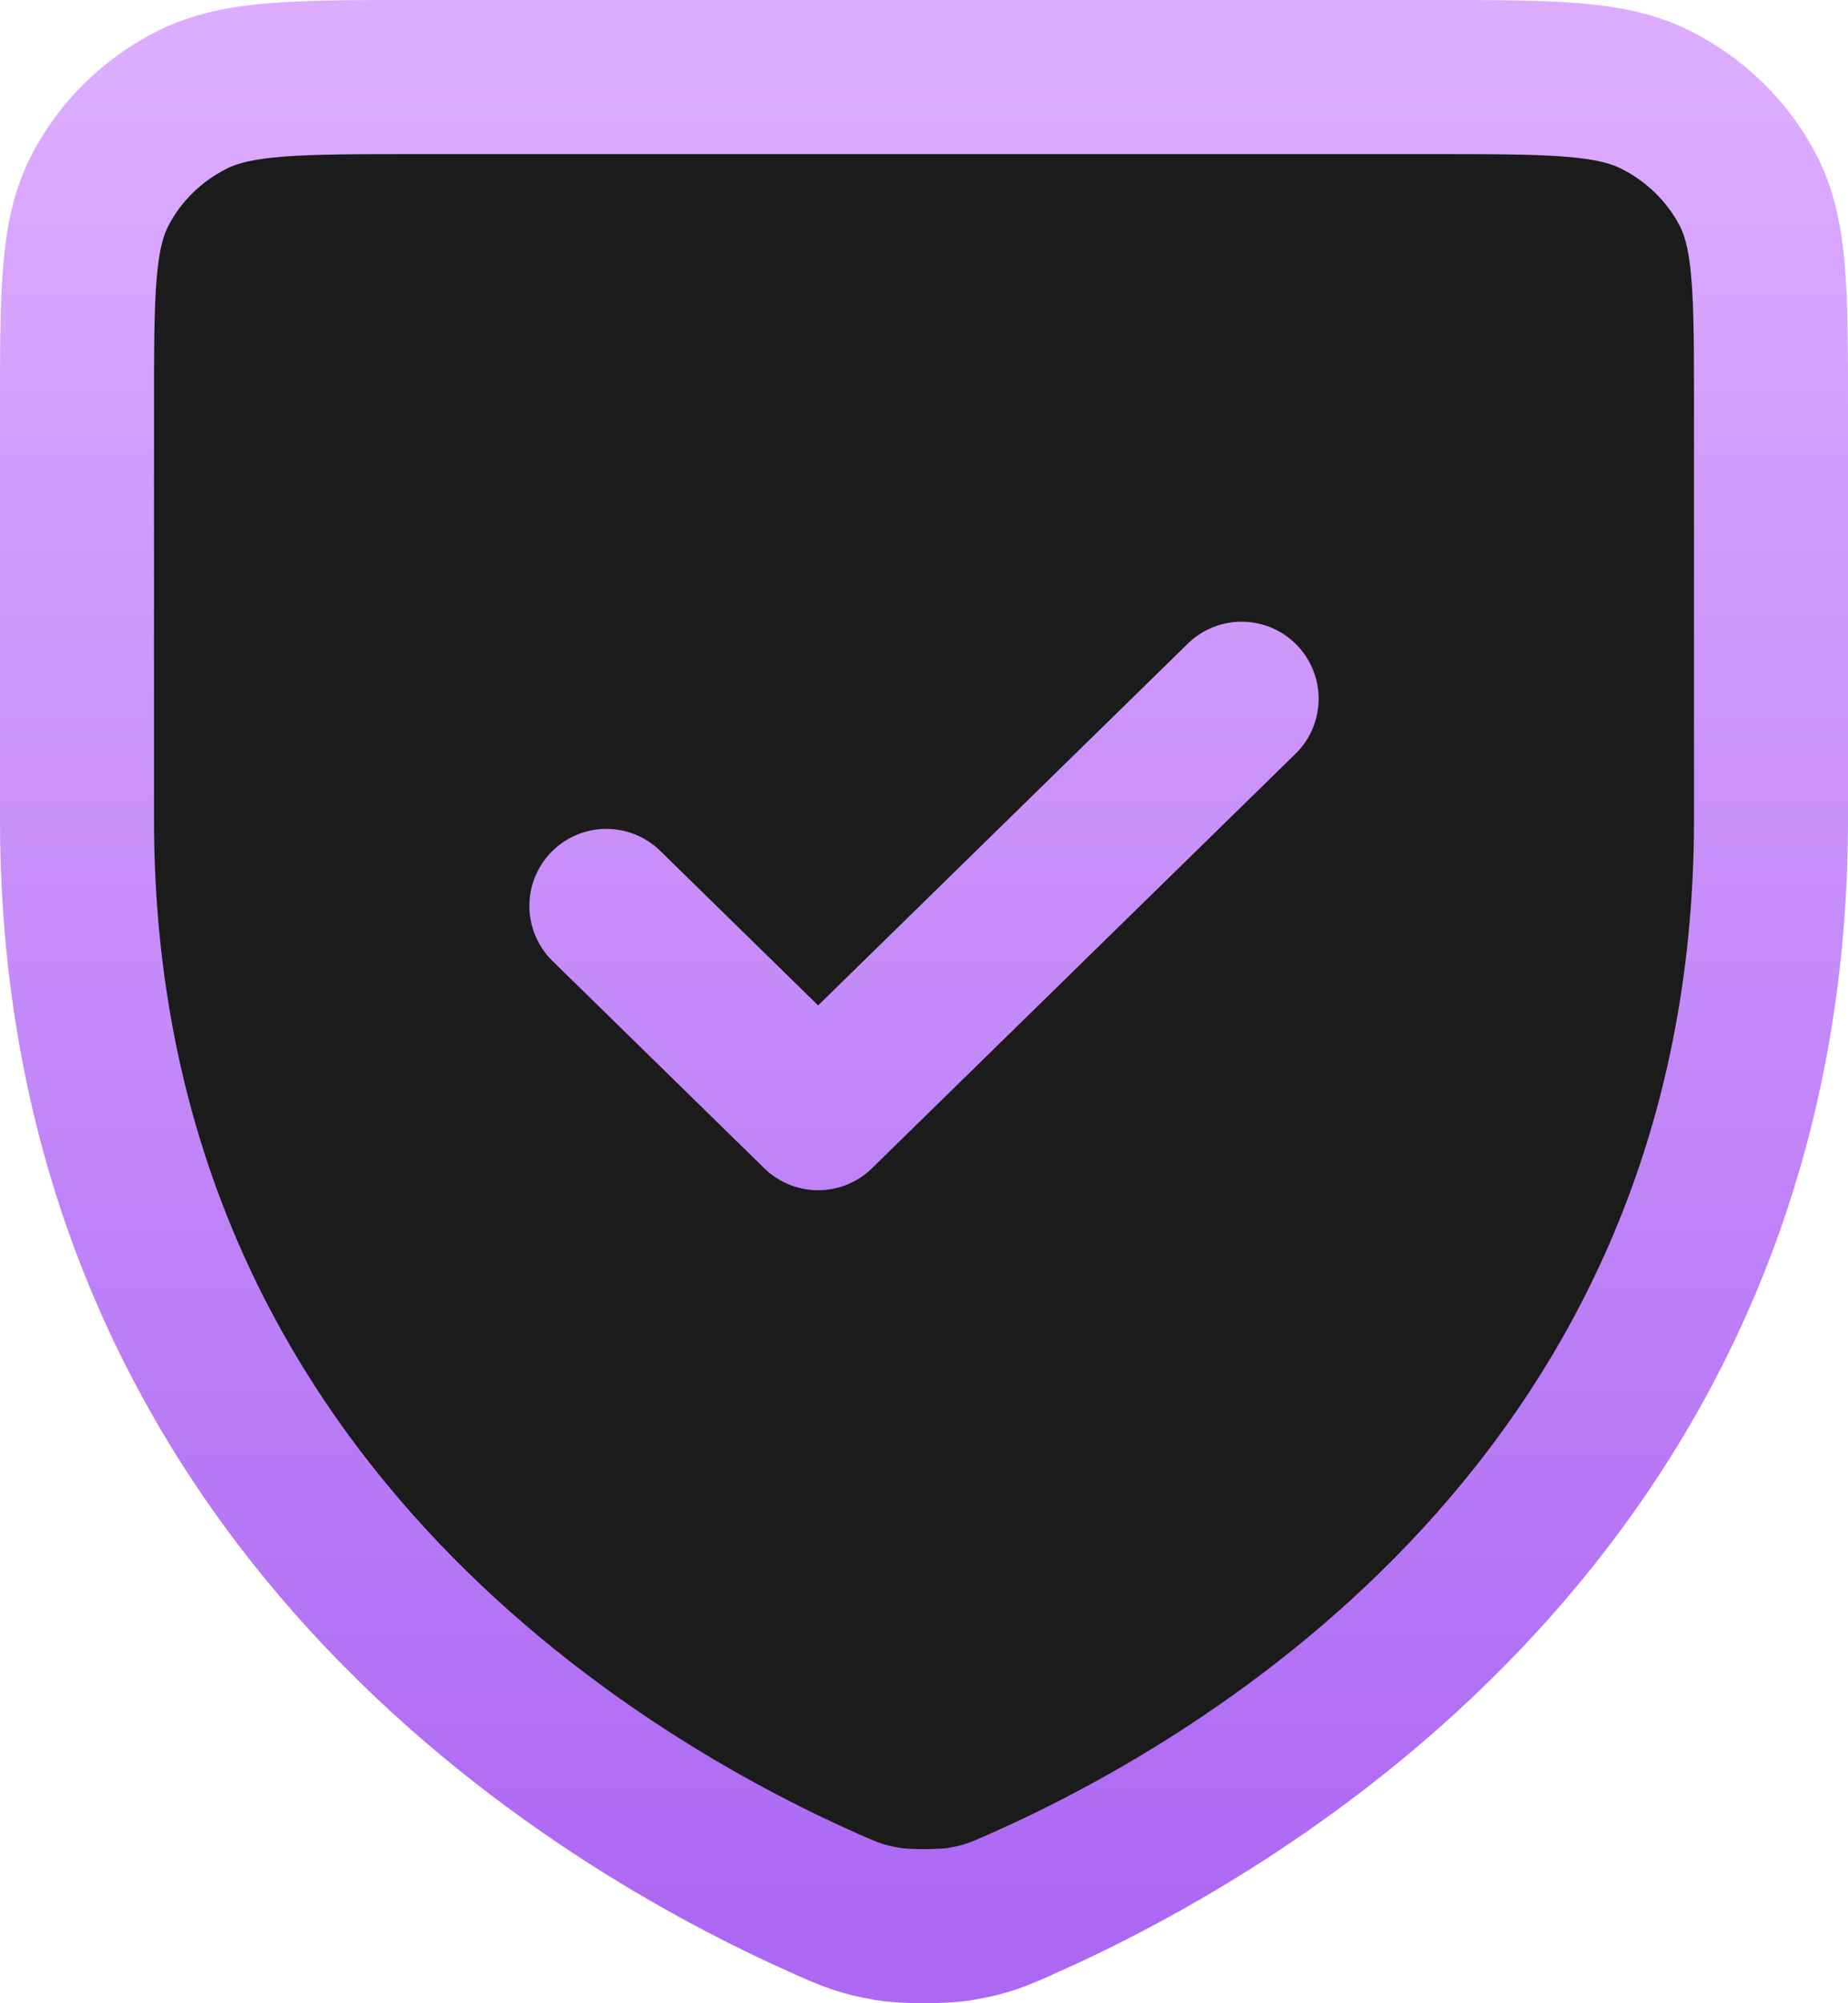 <svg width="24" height="26" viewBox="0 0 24 26" fill="none" xmlns="http://www.w3.org/2000/svg">
<path d="M16.125 9.069L10.625 14.448L7.875 11.758M23 10.635C23 19.468 16.169 23.428 13.273 24.71L13.269 24.712C12.965 24.847 12.812 24.914 12.466 24.972C12.247 25.009 11.755 25.009 11.535 24.972C11.188 24.914 11.034 24.846 10.727 24.71C7.831 23.428 1 19.468 1 10.635V5.304C1 3.797 1 3.044 1.3 2.468C1.563 1.962 1.984 1.551 2.501 1.293C3.089 1 3.86 1 5.4 1H18.6C20.14 1 20.91 1 21.498 1.293C22.015 1.551 22.437 1.962 22.701 2.468C23 3.043 23 3.796 23 5.299V10.635Z" fill="#1B1B1B"/>
<path d="M16.125 9.069L10.625 14.448L7.875 11.758M23 10.635C23 19.468 16.169 23.428 13.273 24.71L13.269 24.712C12.965 24.847 12.812 24.914 12.466 24.972C12.247 25.009 11.755 25.009 11.535 24.972C11.188 24.914 11.034 24.846 10.727 24.71C7.831 23.428 1 19.468 1 10.635V5.304C1 3.797 1 3.044 1.3 2.468C1.563 1.962 1.984 1.551 2.501 1.293C3.089 1 3.86 1 5.4 1H18.6C20.14 1 20.91 1 21.498 1.293C22.015 1.551 22.437 1.962 22.701 2.468C23 3.043 23 3.796 23 5.299V10.635Z" stroke="url(#paint0_linear_123_238)" stroke-width="2" stroke-linecap="round" stroke-linejoin="round"/>
<defs>
<linearGradient id="paint0_linear_123_238" x1="12" y1="1" x2="12" y2="25" gradientUnits="userSpaceOnUse">
<stop stop-color="#DCACFF"/>
<stop offset="1" stop-color="#AD68F3"/>
</linearGradient>
</defs>
</svg>
